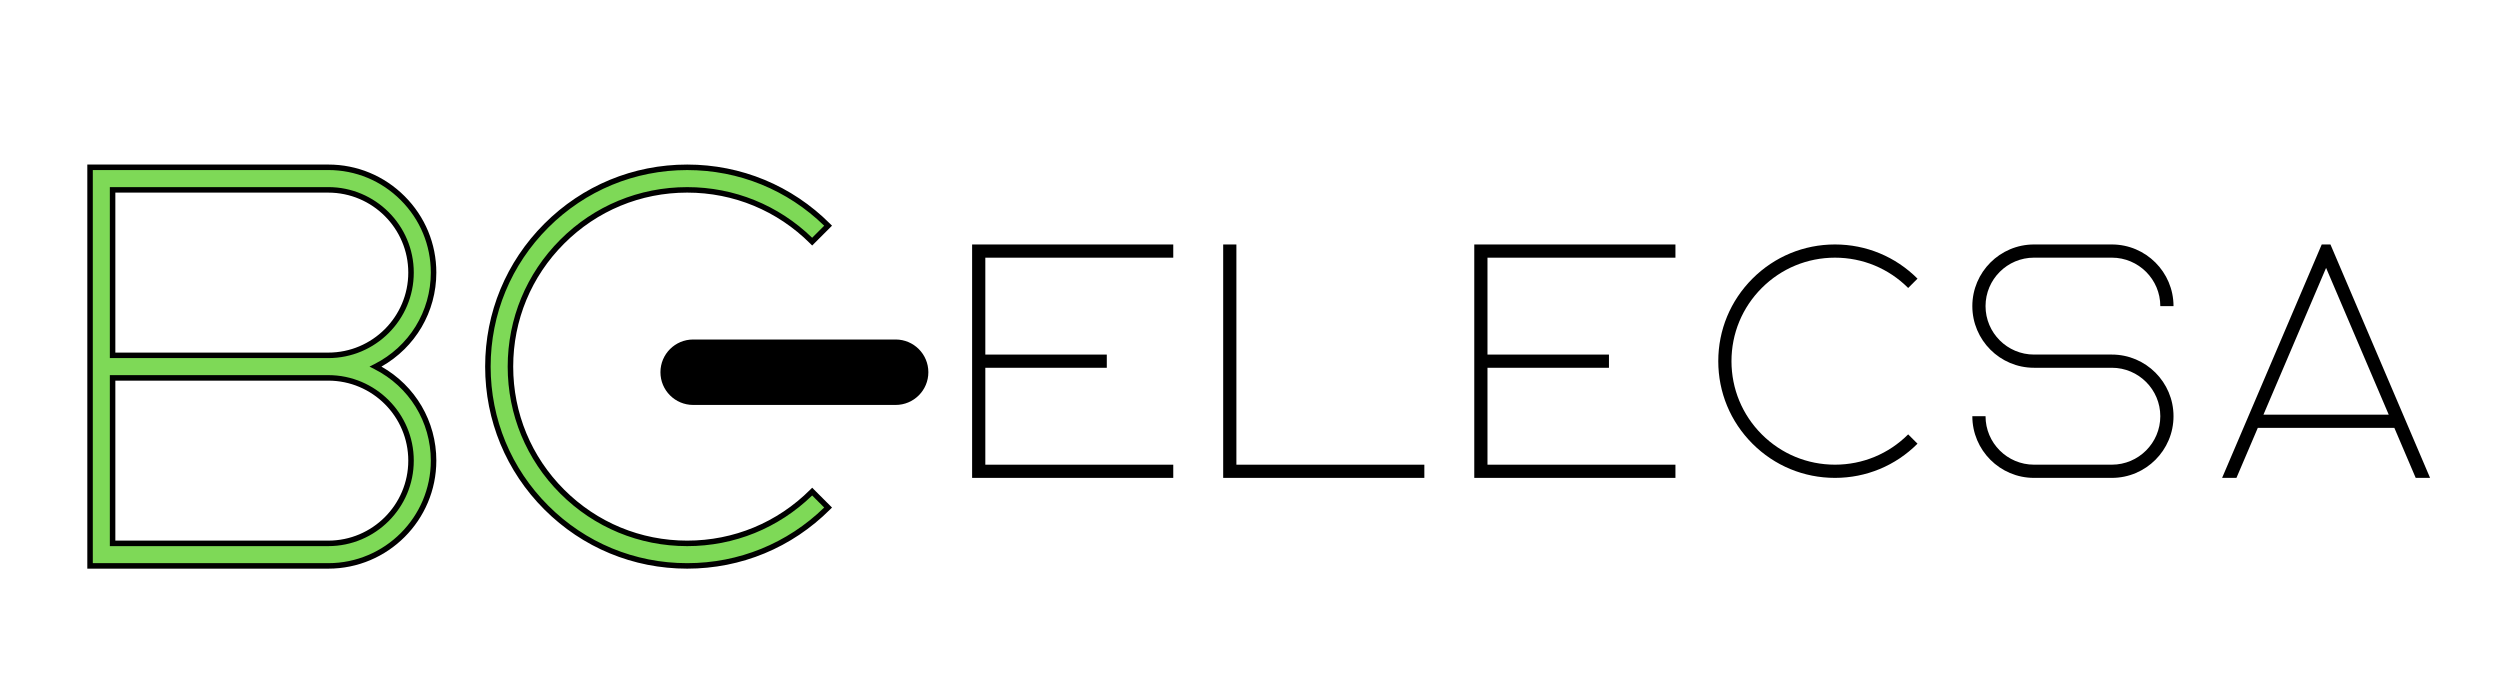 <?xml version="1.0" encoding="utf-8"?>
<!-- Generator: Adobe Illustrator 25.0.0, SVG Export Plug-In . SVG Version: 6.00 Build 0)  -->
<svg version="1.1" xmlns="http://www.w3.org/2000/svg" xmlns:xlink="http://www.w3.org/1999/xlink" x="0px" y="0px"
	 viewBox="0 0 1463.23 408.18" style="enable-background:new 0 0 1463.23 408.18;" xml:space="preserve">
<style type="text/css">
	.st0{fill:#7ED957;}
</style>
<g id="Capa_2">
</g>
<g id="Capa_1">
	<g>
		<g>
			<path d="M686.7,279.7H568.97V143.09H686.7v7.73H576.7v56.71h71.1v7.73h-71.1v56.72H686.7V279.7z"/>
			<path d="M833.66,279.7H715.92V143.09h7.73v128.89h110.01V279.7z"/>
			<path d="M980.62,279.7H862.88V143.09h117.74v7.73H870.61v56.71h71.1v7.73h-71.1v56.72h110.01V279.7z"/>
			<path d="M1025.7,163.09c12.9-12.9,30.05-20.01,48.3-20.01s35.4,7.11,48.3,20.01l-5.46,5.46c-11.44-11.44-26.65-17.74-42.84-17.74
				c-16.18,0-31.4,6.3-42.84,17.74c-11.44,11.44-17.74,26.65-17.74,42.84c0,16.18,6.3,31.39,17.74,42.84
				c11.44,11.44,26.65,17.74,42.84,17.74c16.18,0,31.39-6.3,42.84-17.74l5.46,5.46c-12.9,12.9-30.05,20.01-48.3,20.01
				s-35.4-7.11-48.3-20.01c-12.9-12.9-20.01-30.06-20.01-48.3C1005.69,193.15,1012.8,175.99,1025.7,163.09z"/>
			<path d="M1236.05,279.7h-45.57c-19.9,0-36.09-16.19-36.09-36.09h7.73c0,15.64,12.72,28.36,28.36,28.36h45.57
				c15.64,0,28.36-12.72,28.36-28.36s-12.72-28.36-28.36-28.36h-45.57c-19.9,0-36.09-16.19-36.09-36.09
				c0-19.9,16.19-36.08,36.09-36.08h45.57c19.9,0,36.09,16.19,36.09,36.08h-7.73c0-15.64-12.72-28.36-28.36-28.36h-45.57
				c-15.64,0-28.36,12.72-28.36,28.36c0,15.64,12.72,28.36,28.36,28.36h45.57c19.9,0,36.09,16.19,36.09,36.09
				S1255.95,279.7,1236.05,279.7z"/>
			<path d="M1300.58,279.7l58.31-136.62h5.1l58.31,136.62h-8.41l-12.5-29.28h-79.92l-12.5,29.28H1300.58z M1324.78,242.69
				L1324.78,242.69l73.32,0.01l0-0.01l-36.66-85.9L1324.78,242.69z"/>
		</g>
		<g>
			<g>
				<g>
					<path class="st0" d="M52.71,207.97V97.93h139.44c33.98,0,61.62,27.65,61.62,61.62c0,24.02-13.83,44.86-33.93,55.03
						c20.11,10.16,33.93,31,33.93,55.03c0,33.98-27.65,61.62-61.62,61.62H52.71L52.71,207.97L52.71,207.97z M65.9,207.98h126.24
						c26.7,0,48.43-21.73,48.43-48.43s-21.73-48.42-48.43-48.42H65.9V207.98z M192.15,221.17H65.9v96.85h126.24
						c26.7,0,48.43-21.73,48.43-48.43S218.85,221.17,192.15,221.17z"/>
					<path d="M192.14,332.83H51.1l0-236.52h141.05c16.86,0,32.74,6.58,44.69,18.54c11.96,11.96,18.54,27.83,18.54,44.69
						c0,22.96-12.24,43.77-32.13,55.03c19.9,11.26,32.13,32.07,32.13,55.03C255.38,304.47,227.01,332.83,192.14,332.83z
						 M54.32,329.61h137.82c33.09,0,60.01-26.92,60.01-60.01c0-22.75-12.66-43.29-33.05-53.59l-2.84-1.44l2.84-1.44
						c20.39-10.3,33.05-30.84,33.05-53.59c0-16-6.25-31.06-17.6-42.41c-11.35-11.35-26.41-17.6-42.41-17.6H54.32L54.32,329.61z
						 M192.15,319.64H64.29V219.56h127.85c27.59,0,50.04,22.45,50.04,50.04C242.19,297.19,219.74,319.64,192.15,319.64z
						 M67.51,316.42h124.63c25.82,0,46.82-21,46.82-46.82c0-25.81-21-46.81-46.82-46.81H67.51V316.42z M192.15,209.59H64.29V109.51
						h127.85c27.59,0,50.04,22.45,50.04,50.04C242.19,187.14,219.74,209.59,192.15,209.59z M67.51,206.37h124.63
						c25.82,0,46.82-21,46.82-46.82c0-25.81-21-46.81-46.82-46.81H67.51V206.37z"/>
				</g>
				<g>
					<path class="st0" d="M319.73,132.09c22.03-22.03,51.32-34.17,82.48-34.17s60.45,12.14,82.48,34.17l-9.33,9.33
						c-19.54-19.54-45.52-30.3-73.15-30.3c-27.63,0-53.61,10.76-73.15,30.3c-19.54,19.54-30.3,45.52-30.3,73.15
						c0,27.63,10.76,53.61,30.3,73.15c19.54,19.54,45.52,30.3,73.15,30.3c27.63,0,53.61-10.76,73.15-30.3l9.33,9.33
						c-22.03,22.03-51.32,34.17-82.48,34.17s-60.45-12.14-82.48-34.17c-22.04-22.03-34.17-51.33-34.17-82.48
						C285.57,183.41,297.7,154.12,319.73,132.09z"/>
					<path d="M402.21,332.83c-31.59,0-61.28-12.3-83.62-34.64c-22.34-22.33-34.64-52.03-34.64-83.62c0-31.59,12.3-61.29,34.64-83.62
						l0,0c22.33-22.34,52.03-34.64,83.62-34.64c31.59,0,61.28,12.3,83.62,34.64l1.14,1.14l-11.61,11.61l-1.14-1.14
						c-19.24-19.24-44.81-29.83-72.01-29.83c-27.2,0-52.78,10.59-72.01,29.83c-19.24,19.23-29.83,44.81-29.83,72.02
						c0,27.2,10.59,52.78,29.83,72.01c19.23,19.23,44.8,29.83,72.01,29.83c27.21,0,52.78-10.59,72.01-29.83l1.14-1.14l11.61,11.61
						l-1.14,1.14C463.5,320.53,433.8,332.83,402.21,332.83z M402.21,99.54c-30.73,0-59.62,11.97-81.34,33.69l0,0
						c-21.73,21.73-33.7,50.61-33.7,81.35c0,30.73,11.97,59.62,33.7,81.34c21.73,21.73,50.62,33.69,81.34,33.69
						c30.19,0,58.6-11.55,80.19-32.56l-7.05-7.05c-19.71,19.13-45.62,29.64-73.14,29.64c-28.07,0-54.45-10.93-74.29-30.77
						c-19.84-19.84-30.77-46.22-30.77-74.29c0-28.07,10.93-54.45,30.77-74.29c19.84-19.85,46.23-30.77,74.29-30.77
						c27.52,0,53.43,10.51,73.14,29.64l7.05-7.05C460.82,111.09,432.4,99.54,402.21,99.54z"/>
				</g>
			</g>
			<g>
				<path d="M524.21,198.71H405.7c-10.58,0-19.15,8.57-19.15,19.15s8.57,19.15,19.15,19.15h118.51c10.58,0,19.15-8.57,19.15-19.15
					S534.79,198.71,524.21,198.71z"/>
			</g>
		</g>
	</g>
</g>
</svg>
